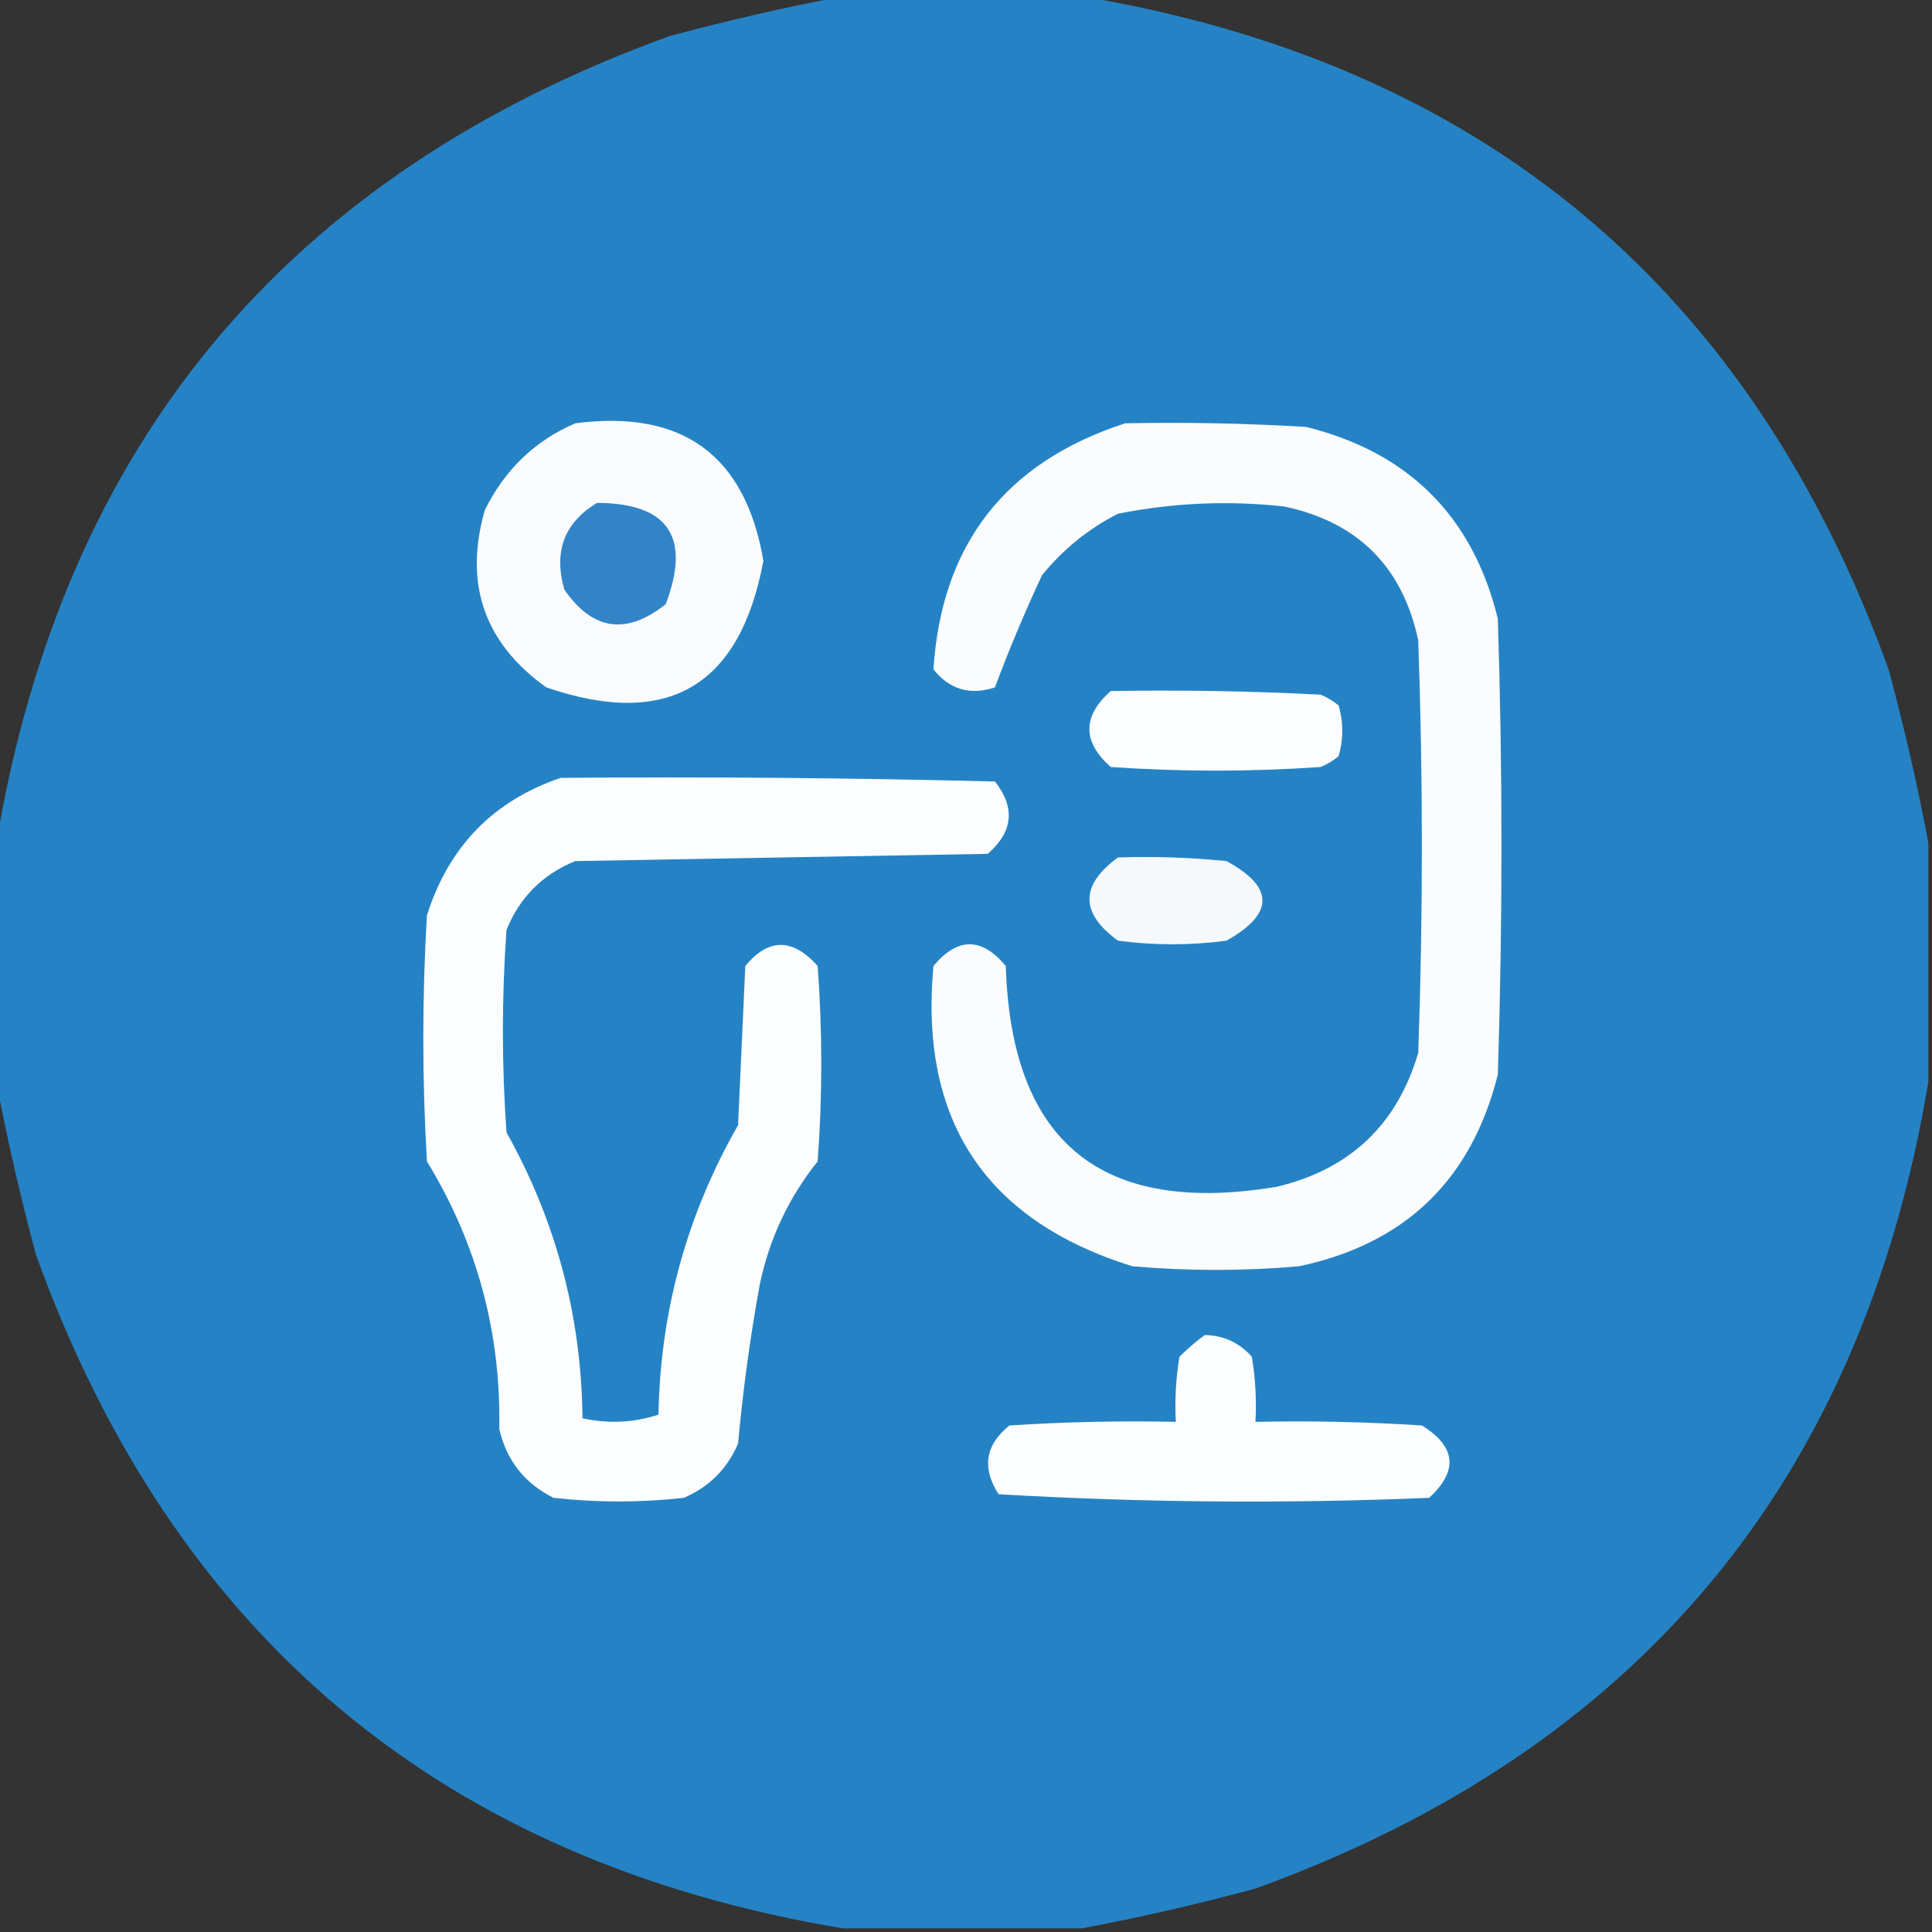 <?xml version="1.0" encoding="UTF-8"?>
<!DOCTYPE svg PUBLIC "-//W3C//DTD SVG 1.1//EN" "http://www.w3.org/Graphics/SVG/1.1/DTD/svg11.dtd">
<svg xmlns="http://www.w3.org/2000/svg" version="1.1" width="267px" height="267px" style="shape-rendering:geometricPrecision; text-rendering:geometricPrecision; image-rendering:optimizeQuality; fill-rule:evenodd; clip-rule:evenodd" xmlns:xlink="http://www.w3.org/1999/xlink">
<rect width="100%" height="100%" fill="#333333" stroke="none"/>
<g><path style="opacity:1" fill="#2583c5" d="M 116.5,-0.5 C 127.5,-0.5 138.5,-0.5 149.5,-0.5C 204.708,8.71 241.875,39.71 261,92.5C 263.174,100.558 265.008,108.558 266.5,116.5C 266.5,127.5 266.5,138.5 266.5,149.5C 257.29,204.708 226.29,241.875 173.5,261C 165.442,263.174 157.442,265.008 149.5,266.5C 138.5,266.5 127.5,266.5 116.5,266.5C 61.292,257.29 24.125,226.29 5,173.5C 2.826,165.442 0.992,157.442 -0.5,149.5C -0.5,138.5 -0.5,127.5 -0.5,116.5C 8.71,61.292 39.71,24.125 92.5,5C 100.558,2.826 108.558,0.992 116.5,-0.5 Z"/></g>
<g><path style="opacity:1" fill="#f9fbfd" d="M 79.5,58.5 C 94.339,56.572 103.005,62.905 105.5,77.5C 102.261,94.903 92.261,100.737 75.5,95C 66.921,88.861 64.088,80.694 67,70.5C 69.769,64.895 73.936,60.895 79.5,58.5 Z"/></g>
<g><path style="opacity:1" fill="#fafcfd" d="M 155.5,58.5 C 163.84,58.334 172.173,58.5 180.5,59C 194.693,62.527 203.527,71.36 207,85.5C 207.667,106.5 207.667,127.5 207,148.5C 203.353,163.072 194.186,171.905 179.5,175C 171.833,175.667 164.167,175.667 156.5,175C 136.197,168.674 127.03,154.841 129,133.5C 132.333,129.5 135.667,129.5 139,133.5C 139.749,157.904 152.249,168.071 176.5,164C 186.584,161.582 193.084,155.415 196,145.5C 196.667,126.5 196.667,107.5 196,88.5C 193.833,78.333 187.667,72.167 177.5,70C 169.768,69.144 162.102,69.477 154.5,71C 150.421,73.075 146.921,75.908 144,79.5C 141.6,84.64 139.434,89.806 137.5,95C 134.044,96.123 131.21,95.29 129,92.5C 130.122,75.206 138.955,63.873 155.5,58.5 Z"/></g>
<g><path style="opacity:1" fill="#3284c7" d="M 82.5,69.5 C 92.36,69.543 95.526,74.21 92,83.5C 86.58,87.809 81.913,87.142 78,81.5C 76.474,76.239 77.974,72.239 82.5,69.5 Z"/></g>
<g><path style="opacity:1" fill="#fbfdfe" d="M 153.5,95.5 C 163.172,95.334 172.839,95.5 182.5,96C 183.416,96.374 184.25,96.874 185,97.5C 185.667,99.833 185.667,102.167 185,104.5C 184.25,105.126 183.416,105.626 182.5,106C 172.833,106.667 163.167,106.667 153.5,106C 149.565,102.504 149.565,99.004 153.5,95.5 Z"/></g>
<g><path style="opacity:1" fill="#fbfdfe" d="M 77.5,107.5 C 97.503,107.333 117.503,107.5 137.5,108C 140.343,111.619 140.01,114.952 136.5,118C 117.5,118.333 98.5,118.667 79.5,119C 75,120.833 71.833,124 70,128.5C 69.333,137.833 69.333,147.167 70,156.5C 76.859,168.771 80.359,181.938 80.5,196C 84.091,196.789 87.591,196.622 91,195.5C 91.256,181.213 94.923,167.879 102,155.5C 102.333,148.167 102.667,140.833 103,133.5C 106.202,129.614 109.535,129.614 113,133.5C 113.667,142.5 113.667,151.5 113,160.5C 109,165.501 106.334,171.168 105,177.5C 103.673,184.786 102.673,192.12 102,199.5C 100.5,203 98,205.5 94.5,207C 88.5,207.667 82.5,207.667 76.5,207C 72.51,205.01 70.01,201.843 69,197.5C 69.247,184.151 65.913,171.817 59,160.5C 58.333,149.167 58.333,137.833 59,126.5C 62.017,116.984 68.184,110.651 77.5,107.5 Z"/></g>
<g><path style="opacity:1" fill="#f5f9fc" d="M 154.5,118.5 C 159.511,118.334 164.511,118.501 169.5,119C 176.124,122.604 176.124,126.271 169.5,130C 164.5,130.667 159.5,130.667 154.5,130C 149.248,126.173 149.248,122.34 154.5,118.5 Z"/></g>
<g><path style="opacity:1" fill="#fcfdfe" d="M 166.5,184.5 C 169.099,184.549 171.266,185.549 173,187.5C 173.498,190.482 173.665,193.482 173.5,196.5C 181.174,196.334 188.841,196.5 196.5,197C 201.233,199.922 201.566,203.255 197.5,207C 177.593,207.826 157.76,207.659 138,206.5C 135.665,202.845 136.165,199.679 139.5,197C 147.159,196.5 154.826,196.334 162.5,196.5C 162.335,193.482 162.502,190.482 163,187.5C 164.145,186.364 165.312,185.364 166.5,184.5 Z"/></g>
</svg>
